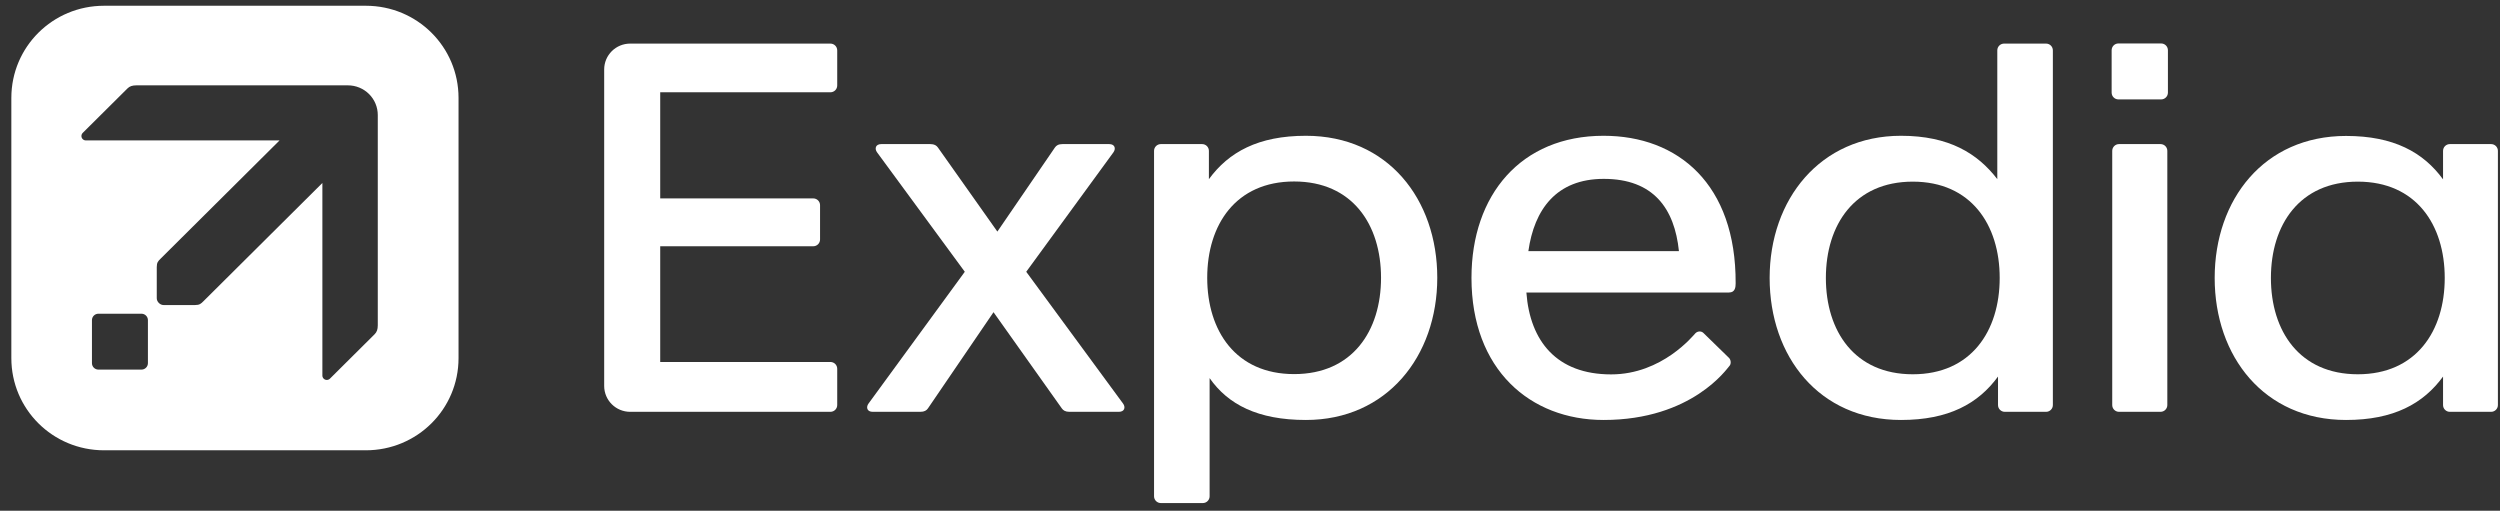 <svg width="186" height="38" viewBox="0 0 186 38" fill="none" xmlns="http://www.w3.org/2000/svg">
<rect x="0" y="0" width="186" height="38" fill="#333333" stroke="none"/>
<g id="svg3486" clip-path="url(#clip0_2703_23735)">
<g id="layer1">
<g id="g3760">
<g id="g3734">
<path id="rect3505" d="M46.891 3.243C45.816 3.243 44.951 4.103 44.951 5.171V28.712C44.951 29.78 45.816 30.64 46.891 30.64H61.781C62.062 30.64 62.289 30.415 62.289 30.136V27.435C62.289 27.156 62.062 26.931 61.781 26.931H49.12V18.322H60.505C60.786 18.322 61.012 18.097 61.012 17.817V15.266C61.012 14.986 60.786 14.761 60.505 14.761H49.12V6.866H61.781C62.062 6.866 62.289 6.641 62.289 6.361V3.748C62.289 3.468 62.062 3.243 61.781 3.243H46.891Z" fill="white"/>
<path id="rect3515" d="M97.158 10.102C93.615 10.102 91.415 11.315 89.942 13.331V11.224C89.942 10.945 89.716 10.72 89.435 10.72H86.369C86.088 10.72 85.861 10.945 85.861 11.224V36.924C85.861 37.203 86.088 37.428 86.369 37.428H89.488C89.769 37.428 89.995 37.203 89.995 36.924V28.132C91.362 30.088 93.576 31.246 97.158 31.246C103.182 31.246 106.933 26.506 106.933 20.667C106.933 14.829 103.26 10.102 97.158 10.102ZM96.283 13.502C100.617 13.502 102.749 16.71 102.749 20.667C102.749 24.625 100.617 27.833 96.283 27.833C91.95 27.833 89.817 24.625 89.817 20.667C89.817 16.71 91.95 13.502 96.283 13.502Z" fill="white"/>
<path id="rect3532" d="M157.658 10.72H160.741C161.023 10.72 161.249 10.945 161.249 11.224V30.136C161.249 30.415 161.023 30.64 160.741 30.64H157.658C157.376 30.64 157.15 30.415 157.15 30.136V11.224C157.15 10.945 157.376 10.72 157.658 10.72Z" fill="white"/>
<path id="rect3534" d="M157.613 3.233H160.786C161.067 3.233 161.293 3.458 161.293 3.738V6.891C161.293 7.171 161.067 7.396 160.786 7.396H157.613C157.332 7.396 157.106 7.171 157.106 6.891V3.738C157.106 3.458 157.332 3.233 157.613 3.233Z" fill="white"/>
<path id="path3546" d="M141.436 31.246C144.979 31.246 147.179 30.033 148.652 28.016V30.136C148.652 30.415 148.878 30.64 149.159 30.64H152.225C152.507 30.64 152.733 30.415 152.733 30.136V3.748C152.733 3.468 152.507 3.243 152.225 3.243H149.106C148.825 3.243 148.599 3.468 148.599 3.748V13.327C147.132 11.421 145.018 10.102 141.436 10.102C135.412 10.102 131.661 14.841 131.661 20.68C131.661 26.519 135.334 31.246 141.436 31.246ZM142.311 27.846C137.977 27.846 135.845 24.637 135.845 20.68C135.845 16.722 137.977 13.514 142.311 13.514C146.644 13.514 148.777 16.722 148.777 20.68C148.777 24.637 146.644 27.846 142.311 27.846Z" fill="white"/>
<path id="path3557" d="M174.547 10.114C168.445 10.114 164.772 14.841 164.772 20.68C164.772 26.519 168.445 31.246 174.547 31.246C178.09 31.246 180.29 30.033 181.763 28.016V30.136C181.763 30.415 181.989 30.64 182.27 30.64H185.336C185.618 30.64 185.844 30.415 185.844 30.136V20.68V11.224C185.844 10.945 185.618 10.72 185.336 10.72H182.27C181.989 10.72 181.763 10.945 181.763 11.224V13.344C180.29 11.327 178.09 10.114 174.547 10.114ZM175.422 13.514C179.755 13.514 181.888 16.722 181.888 20.68C181.888 24.637 179.755 27.846 175.422 27.846C171.088 27.846 168.956 24.637 168.956 20.68C168.956 16.722 171.088 13.514 175.422 13.514Z" fill="white"/>
<path id="rect3567" d="M65.572 10.72C65.134 10.72 65.056 11.064 65.255 11.336L71.781 20.22L64.618 30.024C64.419 30.296 64.498 30.64 64.936 30.64H68.469C68.776 30.64 68.935 30.536 69.037 30.387L73.918 23.227L79.001 30.387C79.106 30.534 79.262 30.64 79.569 30.64H83.238C83.676 30.64 83.755 30.295 83.555 30.024L76.352 20.22L82.837 11.336C83.035 11.064 82.957 10.72 82.519 10.72H79.054C78.748 10.72 78.589 10.824 78.487 10.973L74.204 17.23L69.78 10.973C69.675 10.825 69.519 10.72 69.212 10.72H65.572Z" fill="white"/>
<path id="path3599" d="M119.306 10.102C113.171 10.102 109.478 14.487 109.478 20.674C109.478 27.497 113.843 31.246 119.306 31.246C125.909 31.246 128.511 27.386 128.657 27.241C128.824 27.075 128.778 26.765 128.638 26.628L126.73 24.768C126.589 24.631 126.321 24.61 126.136 24.796C125.997 24.936 123.674 27.855 119.868 27.855C115.822 27.855 113.831 25.391 113.563 21.762H128.638C129.105 21.762 129.131 21.349 129.132 21.077C129.163 13.709 124.856 10.102 119.306 10.102ZM119.32 13.308C123.03 13.308 124.585 15.526 124.913 18.686H113.71C114.15 15.588 115.786 13.308 119.32 13.308Z" fill="white"/>
</g>
<g id="g3744">
<path id="Subtract" fill-rule="evenodd" clip-rule="evenodd" d="M7.742 0.428H27.217C31.039 0.428 34.115 3.487 34.115 7.285V26.644C34.115 30.443 31.039 33.502 27.217 33.502H7.742C3.921 33.502 0.844 30.443 0.844 26.644V7.285C0.844 3.487 3.921 0.428 7.742 0.428ZM10.148 6.35C9.838 6.35 9.643 6.42 9.479 6.584L6.154 9.888C6.093 9.95 6.058 10.033 6.058 10.12C6.058 10.301 6.205 10.447 6.387 10.447H20.799L11.939 19.255C11.764 19.428 11.663 19.529 11.663 19.87L11.663 22.187C11.663 22.328 11.727 22.449 11.819 22.541C11.911 22.632 12.034 22.696 12.175 22.696H14.506C14.849 22.696 14.95 22.595 15.125 22.422L15.125 22.422L23.985 13.614V27.941C23.985 28.121 24.133 28.268 24.314 28.268C24.402 28.268 24.485 28.233 24.547 28.172L27.872 24.867C28.036 24.704 28.107 24.51 28.107 24.202L28.107 8.558C28.107 8.268 28.05 7.981 27.938 7.713C27.826 7.445 27.663 7.201 27.456 6.996C27.25 6.791 27.005 6.629 26.736 6.518C26.466 6.407 26.177 6.35 25.886 6.35L10.148 6.35ZM10.522 23.34H7.324C7.057 23.34 6.841 23.554 6.841 23.82V27.019C6.841 27.285 7.057 27.499 7.324 27.499H10.522C10.79 27.499 11.005 27.285 11.005 27.019V23.82C11.005 23.554 10.79 23.34 10.522 23.34Z" fill="white"/>
</g>
</g>
</g>
</g>
<defs>
<clipPath id="clip0_2703_23735">
<rect width="185" height="37" fill="white" transform="translate(0.844 0.428)"/>
</clipPath>
</defs>
</svg>
